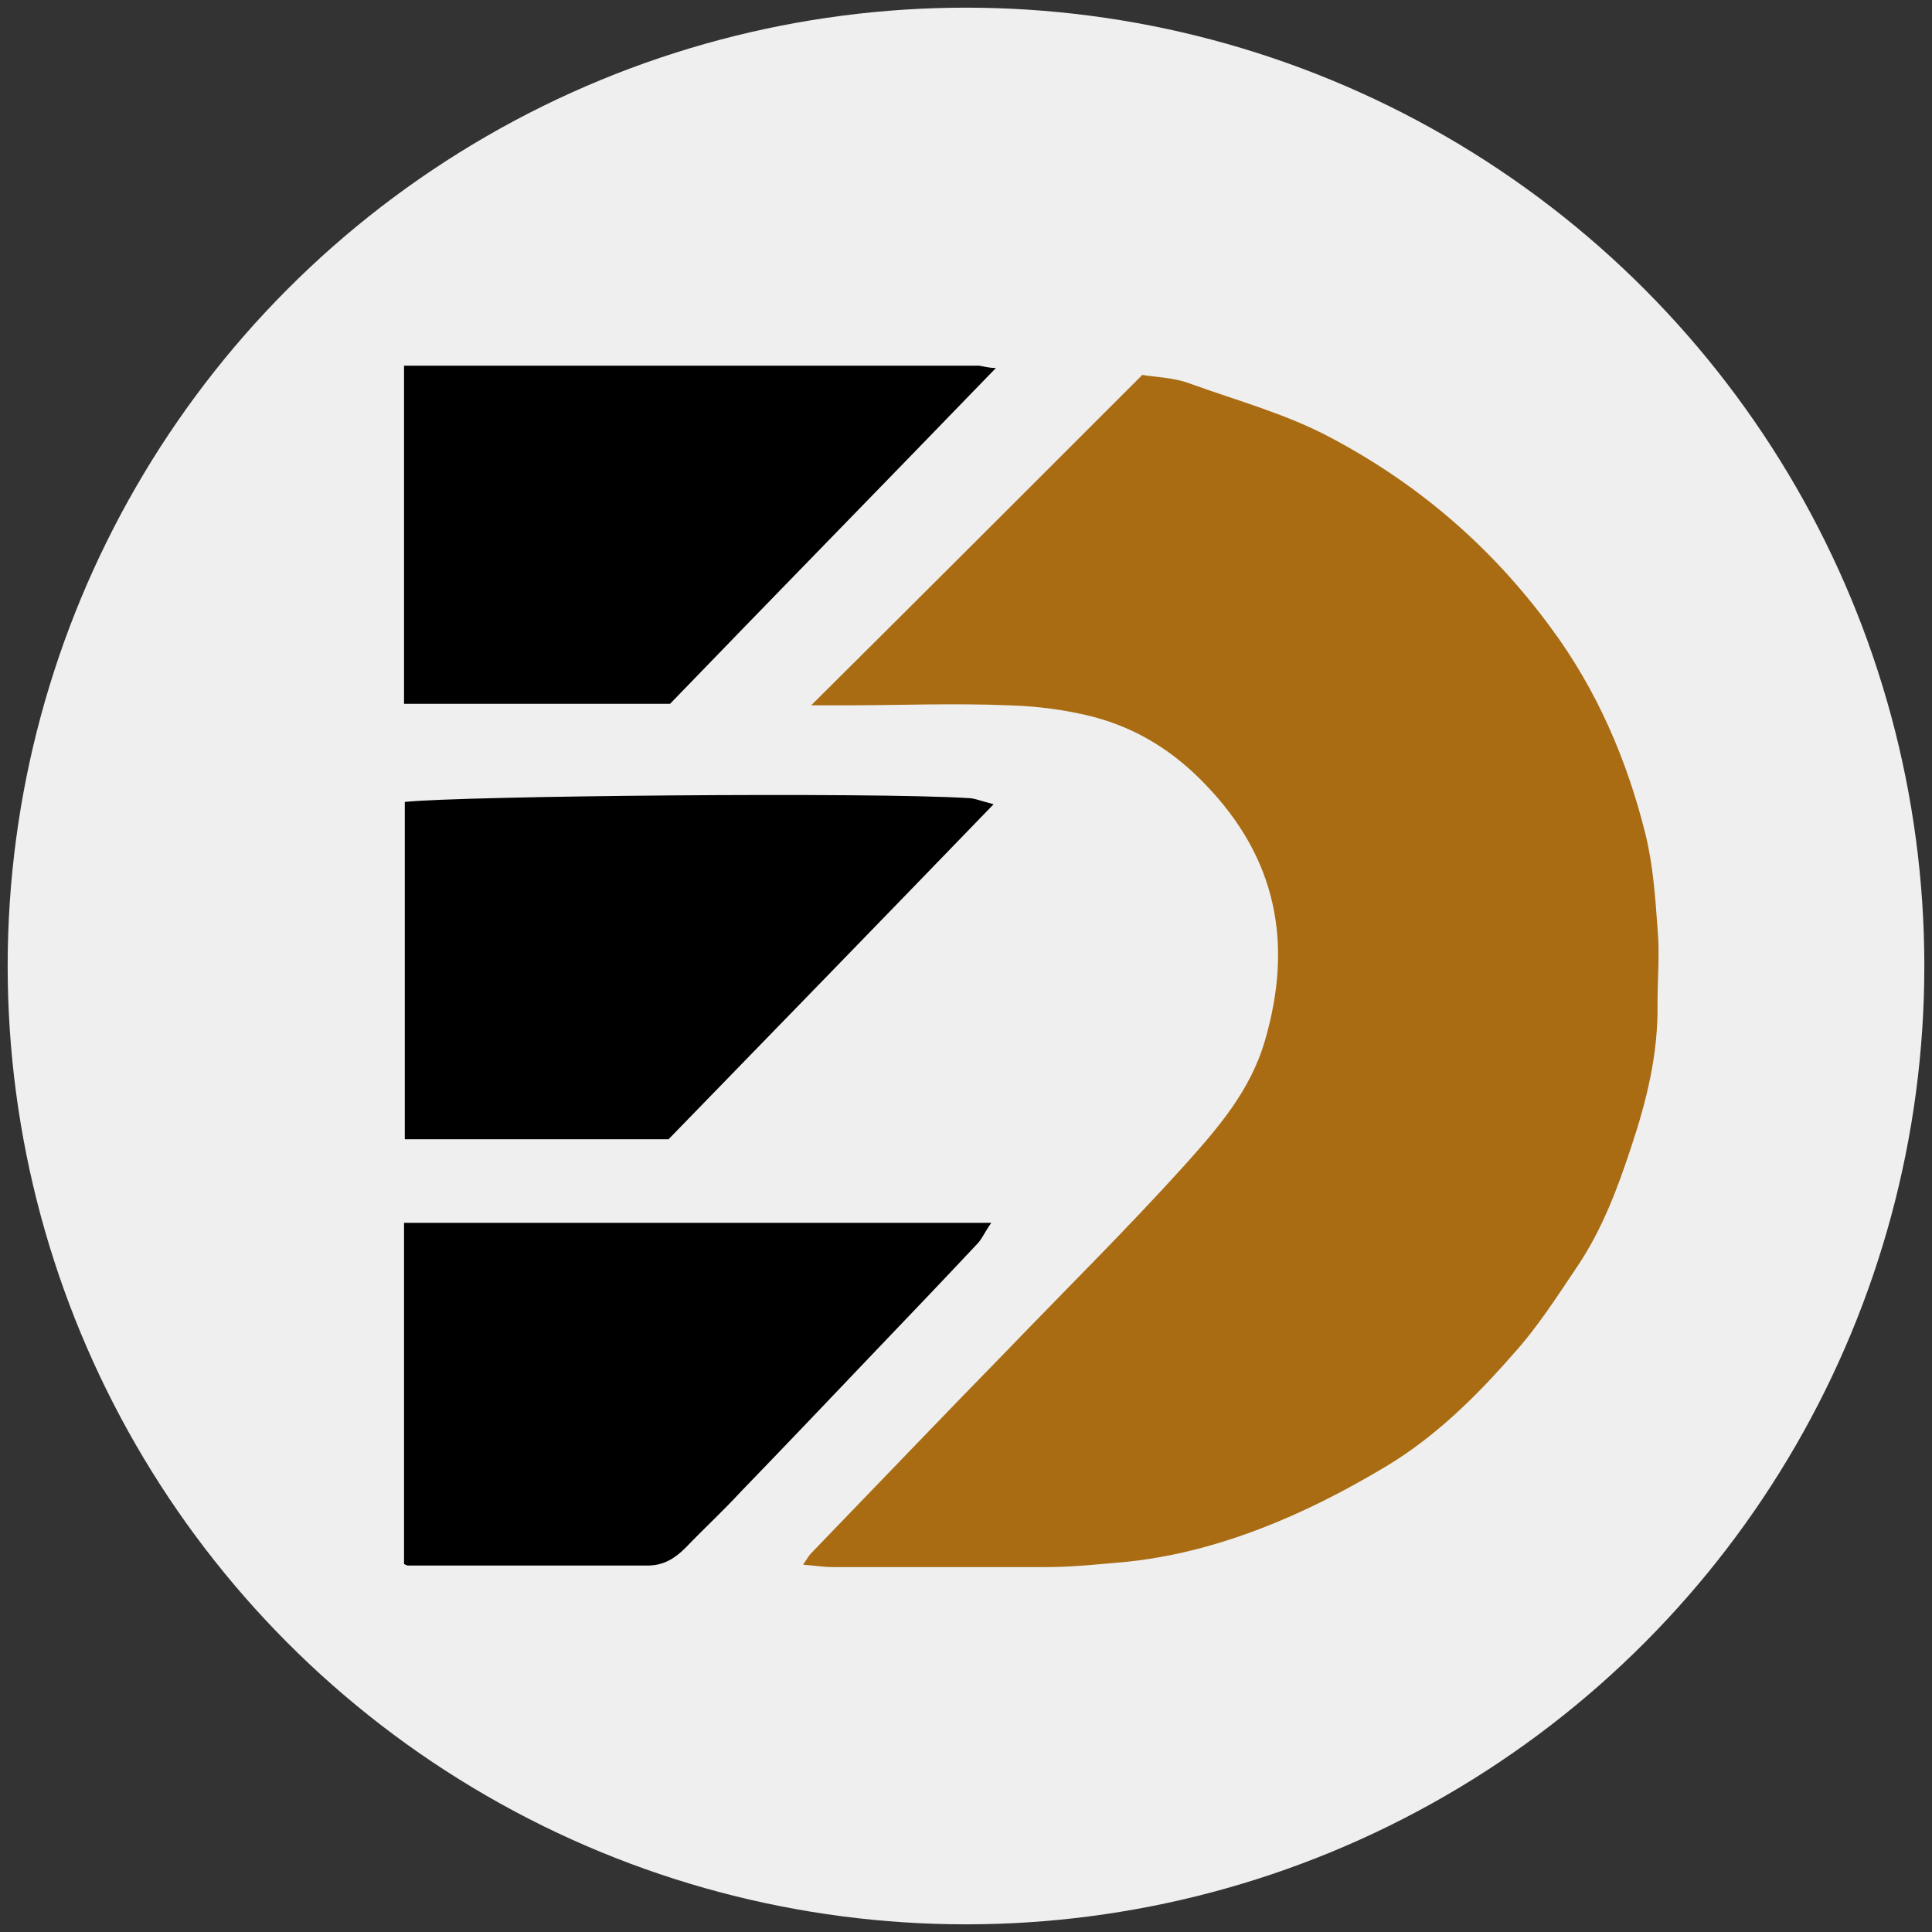 <?xml version="1.0" encoding="UTF-8"?>
<svg xmlns="http://www.w3.org/2000/svg" version="1.1" viewBox="0 0 252 252">
  <rect x="0" y="0" width="252" height="252" fill="#333333" stroke="none"/>
  <defs>
    <style>
      .cls-1 {
        fill: #efefef;
      }

      .cls-2 {
        fill: #a96c13;
      }
    </style>
  </defs>
  <!-- Generator: Adobe Illustrator 28.6.0, SVG Export Plug-In . SVG Version: 1.2.0 Build 709)  -->
  <g>
    <g id="Layer_1">
      <g id="Layer_1-2" data-name="Layer_1">
        <circle class="cls-1" cx="126" cy="126" r="125"/>
        <g>
          <path id="Layer" class="cls-2" d="M104.8,204c.5-.7.7-1.1,1-1.4,8.6-8.9,17.1-17.8,25.7-26.6,7.7-8,15.6-15.8,23-24,4.3-4.8,8.6-9.7,10.5-16.3,3.7-12.7,1.5-23.8-7.8-33.4-4.1-4.3-8.9-7.3-14.6-8.8-3.5-.9-7.3-1.4-11-1.5-7.2-.3-14.4,0-21.6,0h-4.2c14.4-14.3,28.5-28.4,43.2-43.1,1.6.3,4.1.3,6.4,1.2,6.1,2.2,12.4,3.9,18.2,7,11.5,6.1,21,14.3,28.7,24.8,6,8.1,9.9,17.2,12.3,26.8,1,4,1.3,8.2,1.6,12.4.3,3.3,0,6.5,0,9.8.1,6.5-1.4,12.6-3.4,18.6-1.8,5.5-3.8,10.8-7,15.6-2.7,4-5.3,8.1-8.5,11.6-4.8,5.5-10.1,10.7-16.4,14.5-4,2.4-8.1,4.6-12.4,6.5-6.8,3-13.9,5.2-21.4,6-3.5.3-7,.7-10.5.7h-28.1c-1.1,0-2.3-.2-3.7-.3h0Z"/>
          <path d="M126.3,104.1c-12.6-.8-66-.3-73.5.5v44h34.4c14.1-14.5,28-28.8,42.4-43.7h0c-1.6-.4-2.5-.8-3.3-.8Z"/>
          <path d="M52.7,91.8h34.7c14-14.5,28.2-29,42.5-43.8-.9,0-1.5-.2-2.2-.3-25,0-50,0-75,0v43.9h0Z"/>
          <path d="M52.7,204c.2.1.4.2.5.2h31.3c2,0,3.5-.9,4.9-2.3,2.4-2.5,4.9-4.8,7.2-7.3,5.9-6.1,11.8-12.3,17.8-18.6,4.4-4.6,8.8-9.2,13.2-13.9.6-.7.9-1.5,1.7-2.6H52.7v44.4h0Z"/>
        </g>
      </g>
    </g>
  </g>
</svg>